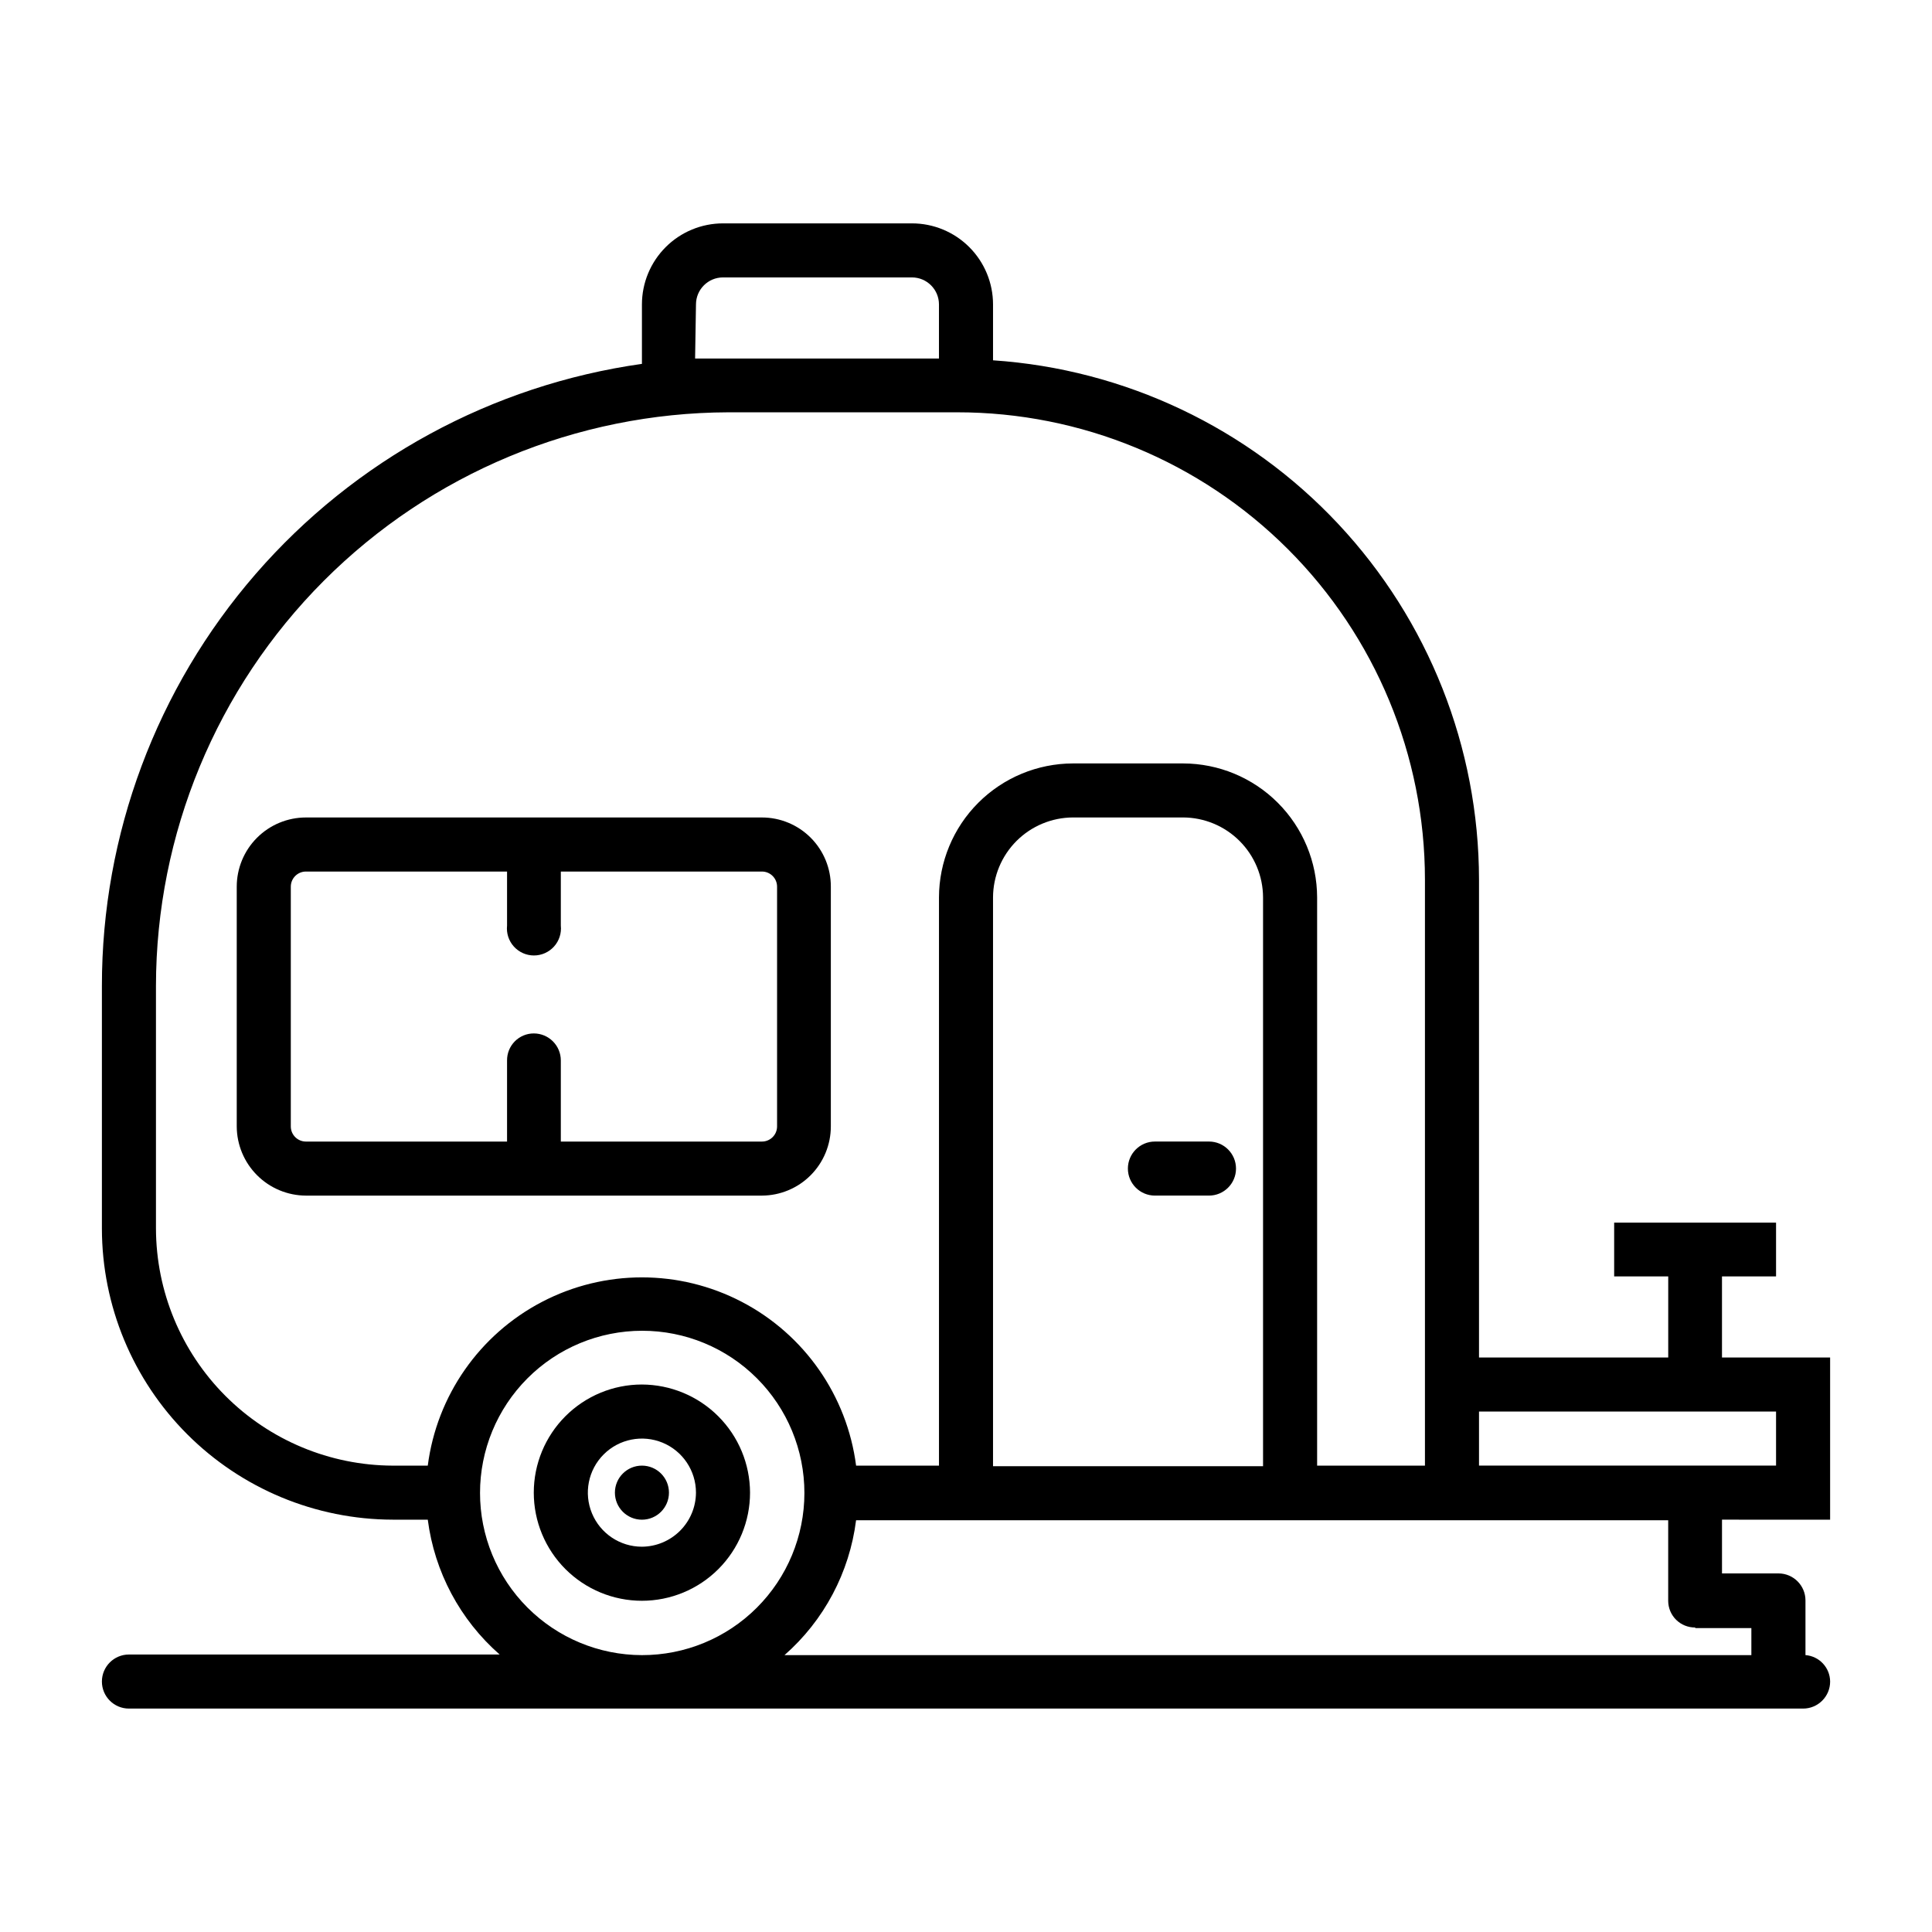 <?xml version="1.0" encoding="UTF-8"?>
<!-- The Best Svg Icon site in the world: iconSvg.co, Visit us! https://iconsvg.co -->
<svg fill="#000000" width="800px" height="800px" version="1.1" viewBox="144 144 512 512" xmlns="http://www.w3.org/2000/svg">
 <g>
  <path d="m314.11 510.91c-7.598 0-14.887 3.019-20.262 8.395-5.371 5.371-8.391 12.66-8.391 20.262 0 7.598 3.019 14.887 8.391 20.262 5.375 5.371 12.664 8.391 20.262 8.391 7.602 0 14.891-3.019 20.262-8.391 5.375-5.375 8.395-12.664 8.395-20.262-0.02-7.594-3.047-14.871-8.418-20.238-5.367-5.371-12.645-8.395-20.238-8.418zm0 42.98v0.004c-5.793 0-11.016-3.492-13.234-8.848-2.219-5.352-0.992-11.516 3.106-15.613s10.258-5.32 15.613-3.106c5.352 2.219 8.844 7.441 8.844 13.238-0.02 3.793-1.535 7.426-4.219 10.105-2.684 2.684-6.316 4.199-10.109 4.223z"/>
  <path d="m321.28 539.57c0 3.957-3.207 7.164-7.164 7.164-3.953 0-7.16-3.207-7.16-7.164 0-3.957 3.207-7.164 7.16-7.164 3.957 0 7.164 3.207 7.164 7.164"/>
  <path d="m629 546.73v-42.984h-28.656v-21.488h14.328v-14.25h-42.902v14.25h14.328v21.492l-50.145-0.004v-126.66c-0.043-34.984-13.359-68.648-37.266-94.191-23.906-25.543-56.617-41.059-91.523-43.41v-14.801c0-5.699-2.262-11.164-6.293-15.195s-9.496-6.293-15.195-6.293h-50.066c-5.699 0-11.164 2.262-15.195 6.293s-6.297 9.496-6.297 15.195v15.746c-39.715 5.613-76.062 25.387-102.36 55.676-26.297 30.285-40.77 69.055-40.754 109.16v64.312c0.023 20.441 8.145 40.039 22.594 54.5 14.445 14.461 34.035 22.605 54.477 22.648h9.289c1.781 13.836 8.555 26.543 19.047 35.738h-98.242c-3.957 0-7.164 3.207-7.164 7.164s3.207 7.164 7.164 7.164h443.67c3.957 0 7.164-3.207 7.164-7.164-0.031-3.68-2.867-6.723-6.535-7.008v-14.484c0-3.957-3.207-7.164-7.164-7.164h-14.957v-14.246zm-14.328-28.656v14.328h-78.719v-14.328zm-286.23-293.39c0-3.957 3.207-7.164 7.164-7.164h50.066c3.957 0 7.164 3.207 7.164 7.164v14.328h-55.812-8.816zm-143.11 244.9v-64.312c0.043-40.25 16.027-78.84 44.457-107.33 28.43-28.488 66.988-44.551 107.24-44.676h60.613c32.863-0.023 64.387 13.012 87.637 36.234 23.254 23.223 36.328 54.73 36.348 87.59v155.32h-28.574v-150.59c-0.023-9.406-3.769-18.426-10.422-25.078-6.652-6.656-15.672-10.402-25.082-10.422h-29.207c-9.406 0.02-18.426 3.766-25.078 10.422-6.656 6.652-10.402 15.672-10.422 25.078v150.59h-21.965c-2.398-18.551-13.707-34.758-30.293-43.406-16.582-8.648-36.344-8.648-52.93 0-16.582 8.648-27.895 24.855-30.289 43.406h-9.289c-16.637-0.062-32.57-6.703-44.324-18.473-11.754-11.77-18.375-27.711-18.418-44.348zm293.39 62.977h-71.559v-150.75c0.023-5.609 2.262-10.98 6.227-14.949 3.969-3.965 9.34-6.203 14.949-6.227h29.207c5.609 0.023 10.984 2.262 14.949 6.227 3.969 3.969 6.207 9.34 6.227 14.949zm-207.51 7.164c-0.02-11.406 4.496-22.355 12.555-30.434 8.055-8.078 18.992-12.617 30.402-12.625 11.406-0.008 22.352 4.519 30.418 12.59 8.066 8.066 12.594 19.008 12.59 30.418-0.008 11.406-4.551 22.344-12.629 30.402-8.074 8.059-19.023 12.57-30.434 12.551-11.398-0.02-22.32-4.57-30.367-12.645s-12.555-19.016-12.535-30.414zm322.04 35.738h14.879v7.164h-256.23c10.473-9.195 17.223-21.91 18.969-35.738h215.22v21.41c0.02 1.879 0.785 3.676 2.129 4.988s3.156 2.039 5.035 2.019z"/>
  <path d="m364.18 442.51v-63.527c0.023-4.859-1.895-9.523-5.32-12.965s-8.086-5.379-12.941-5.379h-120.84c-4.863 0-9.531 1.934-12.969 5.375-3.441 3.438-5.371 8.105-5.371 12.969v63.527c0.02 4.859 1.957 9.512 5.394 12.945 3.434 3.438 8.086 5.375 12.945 5.394h120.84c4.852-0.02 9.496-1.961 12.918-5.398 3.422-3.438 5.344-8.09 5.344-12.941zm-78.719-24.641c-1.895 0-3.707 0.758-5.039 2.106-1.328 1.344-2.066 3.168-2.047 5.059v21.492h-53.293c-2.219 0-4.016-1.797-4.016-4.016v-63.527c0-2.219 1.797-4.016 4.016-4.016h53.293v14.328c-0.211 2.019 0.441 4.035 1.801 5.543 1.359 1.508 3.293 2.371 5.324 2.371s3.965-0.863 5.324-2.371c1.359-1.508 2.012-3.523 1.801-5.543v-14.328h53.293c2.219 0 4.016 1.797 4.016 4.016v63.527c0 2.219-1.797 4.016-4.016 4.016h-53.293v-21.492c0-3.957-3.207-7.164-7.164-7.164z"/>
  <path d="m464.39 446.52h-14.324c-3.957 0-7.164 3.207-7.164 7.164 0 3.953 3.207 7.16 7.164 7.16h14.328-0.004c3.957 0 7.164-3.207 7.164-7.16 0-3.957-3.207-7.164-7.164-7.164z"/>
 </g>
</svg>
